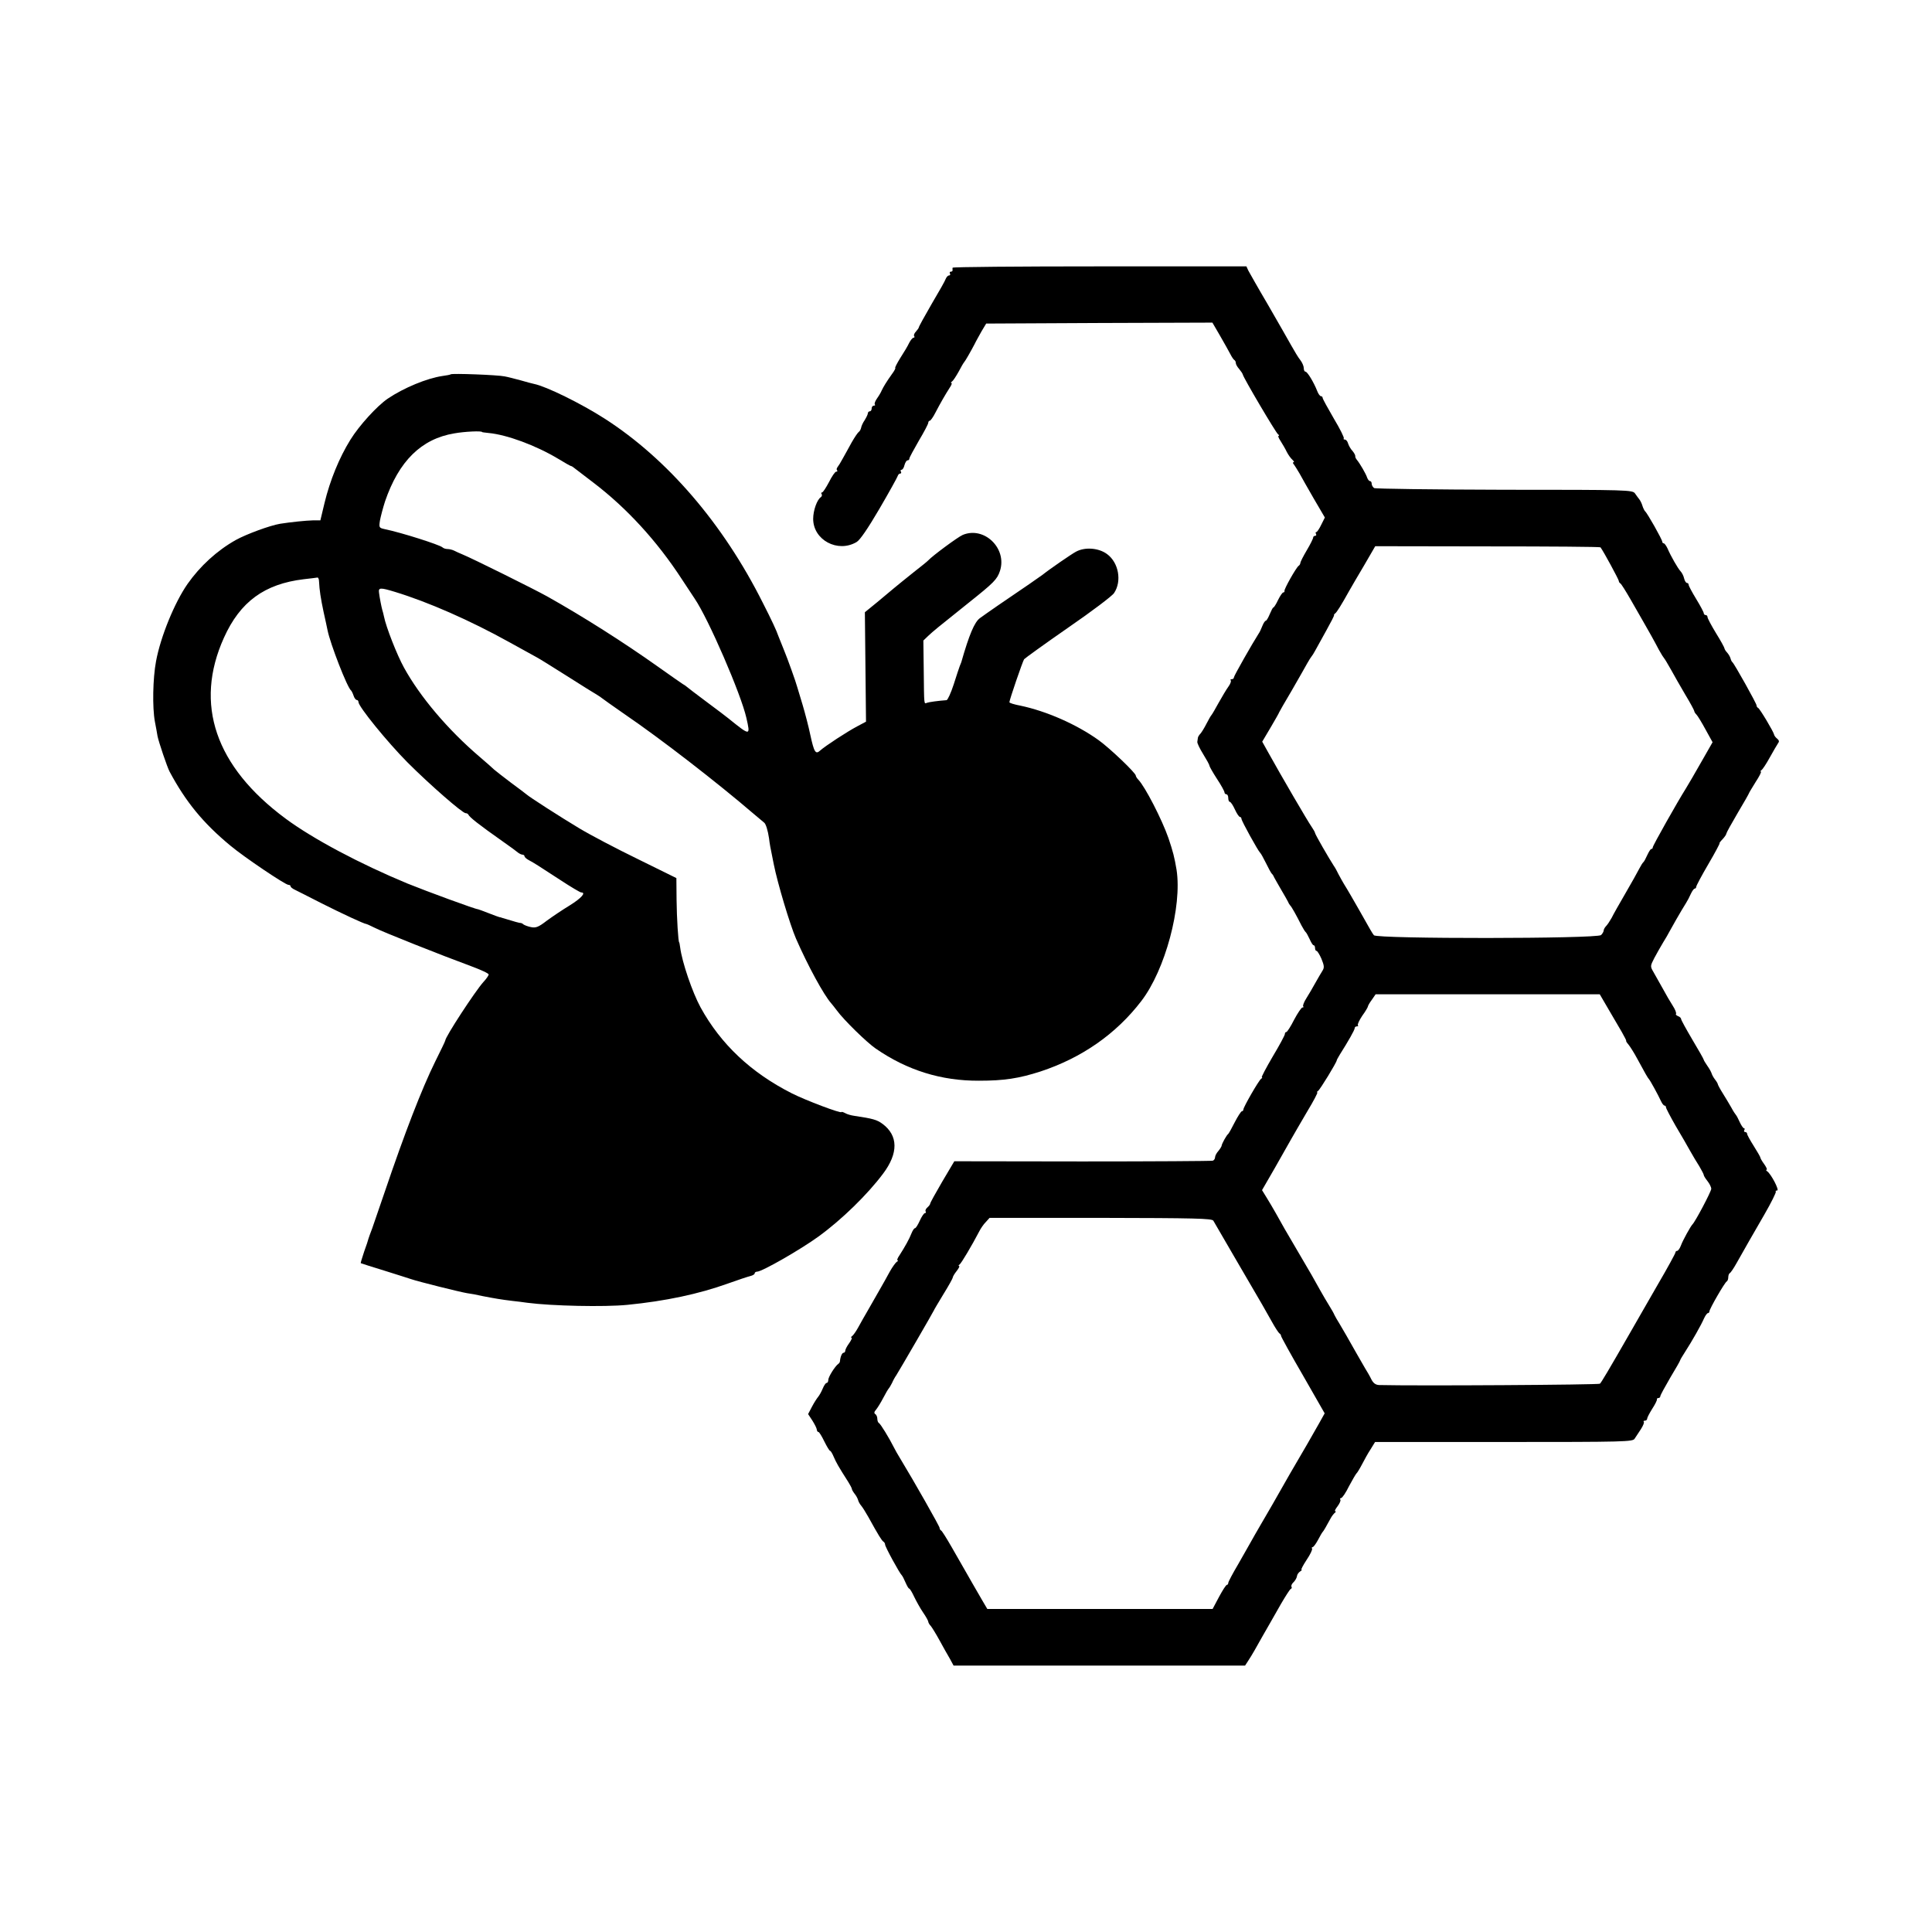 <?xml version="1.0" standalone="no"?>
<!DOCTYPE svg PUBLIC "-//W3C//DTD SVG 20010904//EN"
 "http://www.w3.org/TR/2001/REC-SVG-20010904/DTD/svg10.dtd">
<svg version="1.0" xmlns="http://www.w3.org/2000/svg"
 width="1024pt" height="1024pt" viewBox="0 0 1024 1024"
 preserveAspectRatio="xMidYMid meet">
<g transform="translate(0,1024) scale(0.1,-0.1)"
fill="#000000" stroke="none">
<path d="M5049 8821 c-1 -3 -1 -9 0 -13 0 -5 -4 -8 -10 -8 -5 0 -7 -4 -4 -10
3 -5 1 -10 -5 -10 -6 0 -13 -8 -17 -17 -3 -10 -37 -70 -75 -134 -37 -64 -68
-120 -68 -124 0 -3 -7 -13 -15 -22 -8 -8 -13 -19 -10 -24 4 -5 2 -9 -3 -9 -5
0 -15 -12 -23 -27 -7 -16 -29 -52 -47 -80 -18 -29 -30 -53 -27 -53 3 0 -4 -15
-17 -32 -30 -42 -46 -69 -55 -88 -3 -8 -14 -27 -24 -41 -10 -14 -16 -29 -12
-33 3 -3 1 -6 -5 -6 -7 0 -12 -7 -12 -15 0 -8 -4 -15 -10 -15 -5 0 -10 -5 -10
-10 0 -6 -8 -22 -17 -37 -10 -14 -18 -33 -19 -41 -2 -8 -7 -18 -12 -21 -5 -3
-22 -28 -38 -56 -15 -27 -36 -66 -47 -85 -10 -19 -23 -40 -28 -46 -5 -6 -6
-14 -2 -17 3 -4 1 -7 -5 -7 -6 0 -23 -25 -38 -55 -16 -30 -32 -55 -37 -55 -4
0 -6 -4 -2 -9 3 -5 1 -12 -4 -16 -20 -12 -41 -70 -41 -115 0 -112 130 -182
230 -123 18 10 60 72 121 176 52 89 95 167 97 174 2 7 8 13 13 13 6 0 7 5 4
10 -3 6 -2 10 3 10 6 0 13 11 16 25 4 14 11 25 16 25 6 0 10 4 10 10 0 5 23
47 50 94 28 47 50 89 50 95 0 6 4 11 8 11 4 0 18 19 30 43 26 50 52 95 75 131
10 14 14 26 10 26 -5 0 -3 4 3 8 6 4 21 27 35 52 13 25 26 47 29 50 6 6 35 57
55 95 8 17 26 48 38 70 l24 40 599 3 600 2 39 -67 c22 -38 46 -81 55 -98 8
-16 18 -31 22 -33 4 -2 8 -9 8 -16 0 -7 8 -21 18 -32 9 -11 18 -24 19 -29 3
-17 176 -310 187 -317 6 -4 7 -8 3 -8 -5 0 0 -12 10 -27 10 -16 25 -41 33 -58
8 -16 22 -35 30 -42 8 -7 11 -13 6 -13 -5 0 -4 -6 2 -12 5 -7 19 -29 30 -48
10 -19 45 -80 76 -134 l58 -99 -19 -38 c-10 -21 -22 -39 -26 -39 -5 0 -5 -4
-2 -10 3 -5 1 -10 -4 -10 -6 0 -11 -4 -11 -9 0 -6 -15 -36 -34 -68 -19 -32
-34 -62 -34 -67 0 -5 -4 -12 -9 -15 -13 -9 -78 -124 -75 -133 1 -5 -2 -8 -6
-8 -5 0 -17 -18 -28 -40 -10 -22 -22 -40 -25 -40 -3 0 -11 -16 -19 -35 -8 -19
-17 -35 -21 -35 -4 0 -12 -12 -18 -27 -6 -16 -15 -35 -21 -43 -32 -50 -130
-222 -130 -230 0 -6 -5 -10 -12 -10 -6 0 -8 -3 -5 -6 4 -4 -2 -19 -12 -33 -11
-15 -34 -54 -52 -86 -18 -33 -35 -62 -38 -65 -3 -3 -15 -23 -26 -45 -11 -22
-26 -46 -32 -53 -7 -7 -14 -18 -14 -23 -1 -5 -2 -15 -3 -21 -1 -7 13 -36 31
-65 18 -29 33 -56 33 -61 0 -4 18 -36 40 -70 22 -33 40 -66 40 -72 0 -5 5 -10
10 -10 6 0 10 -9 10 -20 0 -11 4 -20 8 -20 5 0 17 -18 27 -40 10 -22 22 -40
27 -40 4 0 8 -5 8 -10 0 -11 88 -170 99 -180 4 -3 17 -27 31 -55 13 -27 27
-52 30 -55 4 -3 10 -12 13 -20 4 -8 21 -37 37 -65 16 -27 33 -57 37 -65 3 -8
9 -17 12 -20 6 -5 32 -51 59 -105 9 -16 18 -32 22 -35 4 -3 13 -20 21 -37 8
-18 17 -33 21 -33 5 0 8 -7 8 -15 0 -8 3 -15 8 -15 4 0 16 -19 26 -42 14 -35
16 -46 6 -62 -7 -11 -24 -40 -38 -65 -14 -25 -35 -62 -48 -82 -13 -20 -20 -40
-17 -43 4 -3 2 -6 -4 -6 -5 0 -25 -29 -44 -65 -18 -36 -37 -65 -41 -65 -5 0
-8 -5 -8 -11 0 -6 -29 -60 -65 -120 -35 -60 -61 -109 -57 -109 4 0 2 -4 -4 -8
-12 -8 -94 -150 -94 -163 0 -5 -4 -9 -8 -9 -4 0 -21 -26 -37 -57 -16 -32 -32
-60 -35 -63 -9 -6 -34 -52 -35 -62 0 -4 -8 -17 -17 -28 -10 -11 -18 -26 -18
-34 0 -8 -6 -16 -12 -18 -7 -2 -318 -4 -692 -4 l-678 1 -64 -108 c-35 -60 -64
-112 -64 -117 0 -4 -7 -13 -15 -20 -8 -7 -12 -16 -9 -21 3 -5 1 -9 -4 -9 -5 0
-17 -18 -27 -40 -10 -22 -21 -40 -26 -40 -4 0 -12 -12 -18 -27 -11 -29 -35
-72 -64 -117 -10 -14 -14 -26 -10 -26 5 0 3 -4 -4 -8 -6 -4 -23 -27 -37 -52
-13 -25 -39 -70 -56 -100 -17 -30 -44 -77 -60 -105 -16 -27 -39 -68 -51 -90
-12 -22 -27 -43 -33 -47 -6 -4 -7 -8 -3 -8 5 0 -1 -13 -12 -29 -12 -16 -21
-34 -21 -40 0 -6 -4 -11 -9 -11 -8 0 -17 -21 -19 -44 0 -5 -4 -12 -9 -15 -17
-12 -53 -69 -53 -85 0 -9 -4 -16 -9 -16 -5 0 -14 -14 -21 -31 -7 -17 -18 -36
-24 -43 -6 -7 -21 -30 -32 -51 l-21 -40 23 -35 c12 -19 23 -41 23 -47 1 -7 4
-13 9 -13 4 0 18 -23 31 -50 14 -28 27 -50 31 -50 3 0 12 -15 19 -32 13 -30
24 -50 77 -133 10 -16 19 -33 19 -37 0 -4 7 -16 15 -26 8 -10 16 -25 18 -33 2
-8 9 -21 16 -29 7 -8 24 -35 38 -60 54 -98 71 -125 80 -131 5 -3 9 -10 9 -15
-2 -9 78 -155 89 -164 3 -3 12 -20 19 -37 8 -18 16 -33 20 -33 3 0 15 -19 26
-43 11 -23 32 -61 47 -83 16 -23 28 -45 28 -50 0 -4 6 -15 14 -23 7 -9 28 -43
46 -76 18 -33 42 -76 54 -96 l20 -37 773 0 772 0 15 23 c9 13 25 40 36 59 26
46 55 98 79 139 10 17 38 66 61 107 24 41 47 77 51 78 5 2 7 7 4 12 -3 5 2 16
11 24 9 9 17 23 18 32 1 9 9 20 17 25 8 5 11 9 7 9 -4 0 8 23 27 52 19 28 32
55 29 60 -3 4 -1 8 3 8 5 0 17 17 28 37 11 21 22 40 25 43 5 5 18 27 44 75 6
11 16 23 21 27 6 4 6 8 2 8 -5 0 1 12 12 26 11 15 18 30 15 35 -3 5 -1 9 4 9
6 0 25 28 42 63 18 34 36 64 39 67 4 3 17 24 29 47 12 23 32 60 46 81 l24 39
683 0 c645 0 684 1 693 18 6 9 21 32 33 50 12 19 19 36 15 39 -3 3 0 6 6 6 7
0 12 5 12 10 0 6 12 29 27 53 15 23 26 45 25 50 -1 4 2 7 8 7 5 0 10 4 10 10
0 5 24 49 52 97 29 48 53 90 53 93 0 3 13 24 27 46 35 54 85 142 100 177 7 15
16 27 20 27 4 0 8 4 8 9 0 13 82 155 92 159 4 2 8 12 8 22 0 10 4 20 8 22 4 1
21 26 36 53 49 86 77 137 147 257 37 64 64 119 61 122 -3 3 0 6 7 6 14 0 -33
89 -53 102 -6 4 -7 8 -3 8 5 0 -1 13 -12 29 -12 16 -21 32 -21 36 0 3 -16 31
-35 61 -19 30 -35 59 -35 64 0 6 -5 10 -11 10 -5 0 -7 5 -4 10 3 6 3 10 -2 10
-4 0 -14 15 -22 32 -8 18 -17 35 -20 38 -3 3 -15 21 -25 40 -11 19 -31 53 -45
75 -14 22 -25 43 -26 47 0 4 -7 16 -15 26 -8 10 -16 25 -18 32 -2 7 -12 26
-23 41 -10 15 -19 29 -19 32 0 3 -27 51 -60 106 -33 56 -60 105 -60 110 0 5
-7 12 -16 15 -9 4 -14 9 -11 12 3 4 -4 23 -17 43 -13 20 -37 61 -53 91 -17 30
-39 69 -49 87 -18 31 -18 32 4 75 12 23 34 61 47 83 14 22 28 47 32 55 7 14
64 114 90 155 7 11 18 32 25 48 7 15 16 27 20 27 4 0 8 4 8 9 0 6 29 60 64
120 36 61 62 111 60 111 -3 0 4 10 16 22 11 12 20 25 20 30 0 4 27 53 60 109
33 55 60 103 60 105 0 2 16 28 35 59 20 30 32 55 28 55 -4 0 -3 4 3 8 6 4 26
34 44 67 18 33 38 66 43 74 8 10 7 16 -3 25 -8 6 -16 16 -17 22 -3 16 -76 138
-85 142 -5 2 -8 8 -8 13 0 10 -118 221 -128 229 -4 3 -8 12 -10 20 -2 8 -10
22 -18 31 -8 8 -14 19 -14 22 0 4 -20 41 -45 81 -25 41 -45 79 -45 85 0 6 -4
11 -10 11 -5 0 -10 4 -10 10 0 5 -18 39 -40 75 -22 36 -40 70 -40 75 0 6 -4
10 -9 10 -5 0 -12 11 -15 24 -3 14 -12 31 -19 38 -14 15 -51 79 -69 121 -7 15
-16 27 -20 27 -4 0 -8 4 -8 9 0 11 -80 153 -91 161 -3 3 -10 16 -14 29 -4 14
-12 29 -17 35 -5 6 -15 20 -22 30 -13 19 -32 20 -692 20 -374 1 -685 5 -691 9
-7 5 -13 15 -13 23 0 8 -4 14 -9 14 -5 0 -11 8 -15 18 -6 20 -39 76 -54 94 -6
7 -10 16 -9 20 1 4 -5 16 -14 27 -10 10 -20 28 -24 40 -3 12 -11 21 -17 21 -6
0 -9 3 -6 6 4 3 -20 51 -53 106 -32 55 -59 104 -59 109 0 5 -4 9 -9 9 -5 0
-14 12 -20 28 -18 46 -52 102 -62 102 -5 0 -9 8 -9 19 0 10 -8 29 -18 42 -11
13 -32 49 -49 79 -17 30 -72 127 -123 215 -52 88 -98 170 -104 181 l-10 22
-778 0 c-428 0 -779 -3 -779 -7z m3434 -1482 c16 -21 97 -171 97 -178 0 -5 4
-11 8 -13 4 -1 29 -41 56 -88 27 -47 57 -100 67 -117 26 -45 57 -100 82 -148
12 -22 25 -42 28 -45 3 -3 19 -30 36 -60 16 -30 51 -90 76 -133 26 -43 47 -82
47 -86 0 -4 5 -12 12 -19 6 -6 28 -42 48 -79 l37 -67 -60 -105 c-33 -58 -70
-122 -82 -141 -43 -68 -175 -302 -175 -311 0 -5 -3 -9 -8 -9 -4 0 -13 -15 -21
-32 -8 -18 -17 -35 -21 -38 -4 -3 -13 -18 -22 -35 -8 -16 -41 -75 -73 -130
-32 -55 -65 -113 -73 -130 -9 -16 -22 -36 -29 -43 -7 -7 -13 -18 -13 -23 0 -6
-6 -17 -14 -25 -20 -20 -1188 -21 -1204 -1 -9 11 -18 27 -80 137 -28 49 -60
105 -79 135 -7 11 -19 34 -28 50 -8 17 -19 37 -25 45 -26 40 -100 168 -100
175 0 4 -9 19 -19 34 -18 25 -160 268 -232 398 l-29 52 45 76 c25 42 45 78 45
80 0 1 30 54 67 116 36 63 73 127 82 144 9 16 19 32 22 35 3 3 12 17 20 32 8
15 34 62 58 105 24 43 43 80 42 82 -2 2 1 7 6 10 8 6 30 40 75 121 11 19 46
80 79 135 l58 100 595 -1 c328 0 597 -2 599 -5z m41 -2446 c25 -43 57 -98 72
-123 14 -25 25 -46 23 -46 -2 -1 3 -10 12 -20 9 -11 30 -44 46 -74 41 -76 57
-104 63 -110 6 -6 49 -84 64 -117 6 -13 14 -23 19 -23 4 0 7 -4 7 -9 0 -5 23
-49 51 -98 29 -48 63 -108 77 -133 14 -25 36 -62 49 -82 12 -21 23 -41 23 -45
0 -5 9 -19 20 -33 11 -14 20 -32 20 -41 0 -14 -85 -175 -100 -189 -9 -9 -51
-84 -61 -112 -6 -16 -15 -28 -20 -28 -5 0 -9 -4 -9 -9 0 -4 -41 -80 -92 -167
-50 -88 -115 -199 -143 -249 -121 -211 -157 -271 -165 -279 -6 -6 -971 -12
-1171 -7 -18 1 -30 10 -40 29 -7 15 -23 43 -35 62 -11 19 -32 55 -46 80 -42
75 -70 123 -89 155 -11 17 -22 37 -26 45 -3 8 -16 31 -28 50 -12 19 -33 55
-47 80 -32 58 -53 95 -118 205 -65 110 -86 147 -118 205 -14 25 -36 62 -49 83
l-24 39 67 116 c37 65 77 135 89 157 12 22 50 86 83 143 34 56 58 102 54 102
-4 0 -2 4 4 8 10 6 98 150 99 162 0 3 8 16 16 30 45 71 79 131 79 140 0 6 5
10 12 10 6 0 9 3 5 6 -3 4 7 26 23 50 17 23 30 46 30 49 0 4 9 20 21 36 l20
29 594 0 594 0 45 -77z m-2093 -1123 c7 -13 206 -354 259 -445 9 -16 32 -57
51 -90 18 -33 37 -61 41 -63 4 -2 8 -8 8 -13 0 -4 52 -99 116 -209 l115 -201
-29 -52 c-25 -45 -93 -163 -156 -270 -18 -31 -45 -79 -90 -158 -12 -20 -39
-68 -61 -105 -22 -38 -47 -81 -55 -96 -8 -15 -39 -68 -67 -118 -29 -49 -53
-94 -53 -100 0 -5 -3 -10 -7 -10 -5 0 -23 -29 -42 -64 l-34 -64 -597 0 -597 0
-30 51 c-17 29 -40 69 -52 90 -12 20 -29 52 -40 70 -10 17 -40 70 -67 117 -27
47 -52 87 -56 88 -4 2 -8 8 -8 14 0 8 -136 248 -209 368 -12 19 -27 46 -34 60
-24 48 -71 125 -79 128 -4 2 -8 12 -8 22 0 10 -5 22 -11 25 -7 5 -6 12 4 23 8
10 25 37 38 62 13 25 26 47 29 50 3 3 11 16 18 30 6 14 16 32 22 40 15 23 200
342 200 345 0 2 23 40 50 85 28 45 50 85 50 89 0 5 9 20 21 35 11 14 17 26 12
26 -4 0 -3 4 3 8 9 6 66 102 104 175 8 16 23 38 35 50 l20 22 588 0 c504 -1
590 -3 598 -15z"/>
<path d="M2389 8256 c-2 -2 -22 -6 -45 -9 -81 -12 -203 -62 -289 -120 -57 -39
-151 -142 -198 -218 -59 -95 -108 -215 -137 -335 l-22 -92 -39 0 c-39 -1 -116
-9 -174 -18 -54 -9 -179 -55 -235 -86 -100 -56 -190 -139 -256 -233 -69 -99
-143 -280 -167 -410 -17 -90 -20 -245 -6 -320 5 -27 12 -62 14 -77 6 -30 51
-164 64 -188 85 -159 177 -272 322 -392 73 -61 291 -208 308 -208 6 0 11 -3
11 -7 0 -5 10 -13 23 -19 12 -6 76 -38 142 -72 113 -57 224 -108 235 -109 3 0
23 -9 45 -20 42 -22 357 -147 512 -204 51 -19 93 -38 93 -44 0 -5 -12 -23 -28
-40 -44 -49 -202 -291 -202 -310 0 -3 -24 -53 -54 -113 -70 -142 -161 -377
-266 -687 -28 -82 -58 -170 -67 -195 -10 -25 -18 -49 -20 -55 -1 -5 -11 -37
-23 -69 -11 -33 -19 -60 -18 -61 2 -1 57 -19 123 -39 66 -21 131 -41 145 -46
34 -12 258 -68 295 -74 17 -2 55 -9 85 -16 62 -12 97 -18 155 -25 22 -2 58 -7
80 -10 130 -17 408 -23 530 -11 202 20 377 57 533 113 53 19 107 37 120 40 12
3 22 9 22 14 0 5 6 9 13 9 26 0 230 117 325 186 124 90 260 223 343 334 81
108 80 201 -3 263 -30 22 -50 28 -151 43 -15 2 -37 8 -47 14 -11 6 -20 8 -20
6 0 -10 -192 63 -263 99 -217 110 -377 261 -484 456 -43 79 -98 239 -108 318
-2 14 -4 26 -5 26 -5 0 -13 129 -14 226 l-1 115 -205 101 c-113 55 -252 128
-310 163 -97 58 -268 168 -280 180 -3 3 -39 30 -81 61 -41 31 -82 63 -90 70
-8 8 -42 38 -76 67 -168 143 -317 319 -402 474 -37 67 -95 215 -106 271 -2 10
-6 26 -9 35 -4 14 -14 64 -17 90 -4 28 5 29 84 5 177 -54 398 -151 607 -267
69 -38 134 -74 145 -80 12 -6 84 -51 160 -99 77 -49 149 -94 160 -100 11 -7
22 -14 25 -17 3 -3 57 -41 120 -85 191 -130 493 -364 684 -528 27 -23 52 -44
56 -47 9 -6 20 -42 26 -83 4 -32 5 -39 25 -137 20 -101 86 -321 118 -395 63
-144 147 -298 186 -342 5 -6 19 -23 30 -38 37 -51 160 -171 207 -203 167 -115
347 -171 547 -170 133 0 211 12 326 49 218 72 400 198 534 373 127 165 217
501 187 696 -11 66 -19 97 -43 168 -34 98 -124 273 -160 310 -7 7 -13 17 -13
21 0 14 -136 144 -197 188 -117 84 -277 154 -415 183 -32 6 -58 14 -58 18 0
12 70 216 78 228 4 5 109 81 233 167 125 86 235 169 244 184 42 63 24 161 -37
206 -44 33 -117 39 -165 13 -23 -12 -142 -94 -178 -123 -6 -4 -37 -26 -70 -49
-123 -83 -231 -158 -261 -180 -29 -21 -57 -87 -99 -234 -1 -3 -5 -12 -8 -20
-3 -8 -18 -52 -32 -97 -15 -46 -32 -83 -38 -84 -43 -3 -94 -10 -104 -14 -16
-6 -15 -17 -17 170 l-2 160 26 25 c28 26 41 37 215 176 133 106 150 123 165
168 39 119 -83 238 -197 191 -26 -11 -161 -111 -183 -135 -3 -4 -39 -33 -80
-65 -41 -33 -86 -69 -100 -81 -14 -12 -55 -46 -91 -76 l-65 -53 3 -290 3 -290
-47 -25 c-53 -28 -168 -103 -196 -128 -24 -22 -32 -10 -52 82 -9 44 -28 116
-41 160 -14 45 -26 88 -29 96 -6 24 -52 152 -68 190 -18 45 -30 74 -32 80 -9
27 -35 83 -82 175 -210 419 -506 763 -838 976 -126 81 -310 171 -374 184 -9 2
-41 10 -71 19 -30 8 -68 18 -85 21 -37 8 -280 17 -286 11z m166 -306 c0 -1 16
-3 35 -5 96 -9 249 -65 369 -137 34 -21 65 -38 67 -38 3 0 10 -4 17 -10 7 -5
53 -41 102 -78 176 -134 337 -309 469 -512 27 -41 58 -88 68 -103 73 -107 246
-507 274 -632 22 -97 22 -97 -96 -2 -8 7 -60 46 -115 87 -55 41 -102 77 -105
80 -3 3 -13 10 -22 15 -9 6 -67 46 -130 91 -183 130 -399 267 -588 373 -70 39
-394 200 -450 223 -14 6 -33 14 -42 19 -10 5 -26 9 -36 9 -10 0 -22 4 -27 9
-16 14 -217 78 -304 96 -32 7 -33 8 -27 47 4 21 16 67 27 101 73 213 192 331
367 360 55 10 147 14 147 7z m-864 -792 c2 -45 9 -90 24 -161 9 -39 18 -83 21
-97 14 -71 105 -306 125 -320 3 -3 9 -15 13 -27 4 -13 12 -23 17 -23 5 0 9 -5
9 -11 0 -24 152 -211 260 -320 118 -118 291 -269 308 -269 6 0 12 -3 14 -7 6
-14 55 -53 183 -143 39 -27 75 -54 82 -60 7 -5 17 -10 23 -10 5 0 10 -4 10 -8
0 -5 10 -14 23 -21 30 -16 45 -26 165 -104 56 -37 107 -67 112 -67 28 0 2 -30
-59 -68 -38 -23 -93 -60 -123 -82 -44 -34 -58 -39 -83 -34 -16 3 -34 10 -40
14 -5 5 -12 8 -15 8 -4 -1 -33 7 -98 27 -7 3 -13 4 -15 4 -1 0 -27 9 -57 21
-30 12 -56 21 -57 21 -8 -2 -272 95 -373 136 -251 104 -500 236 -646 344 -373
276 -486 607 -327 959 86 191 215 285 423 310 36 4 68 8 73 9 4 0 8 -9 8 -21z"/>
</g>
</svg>
